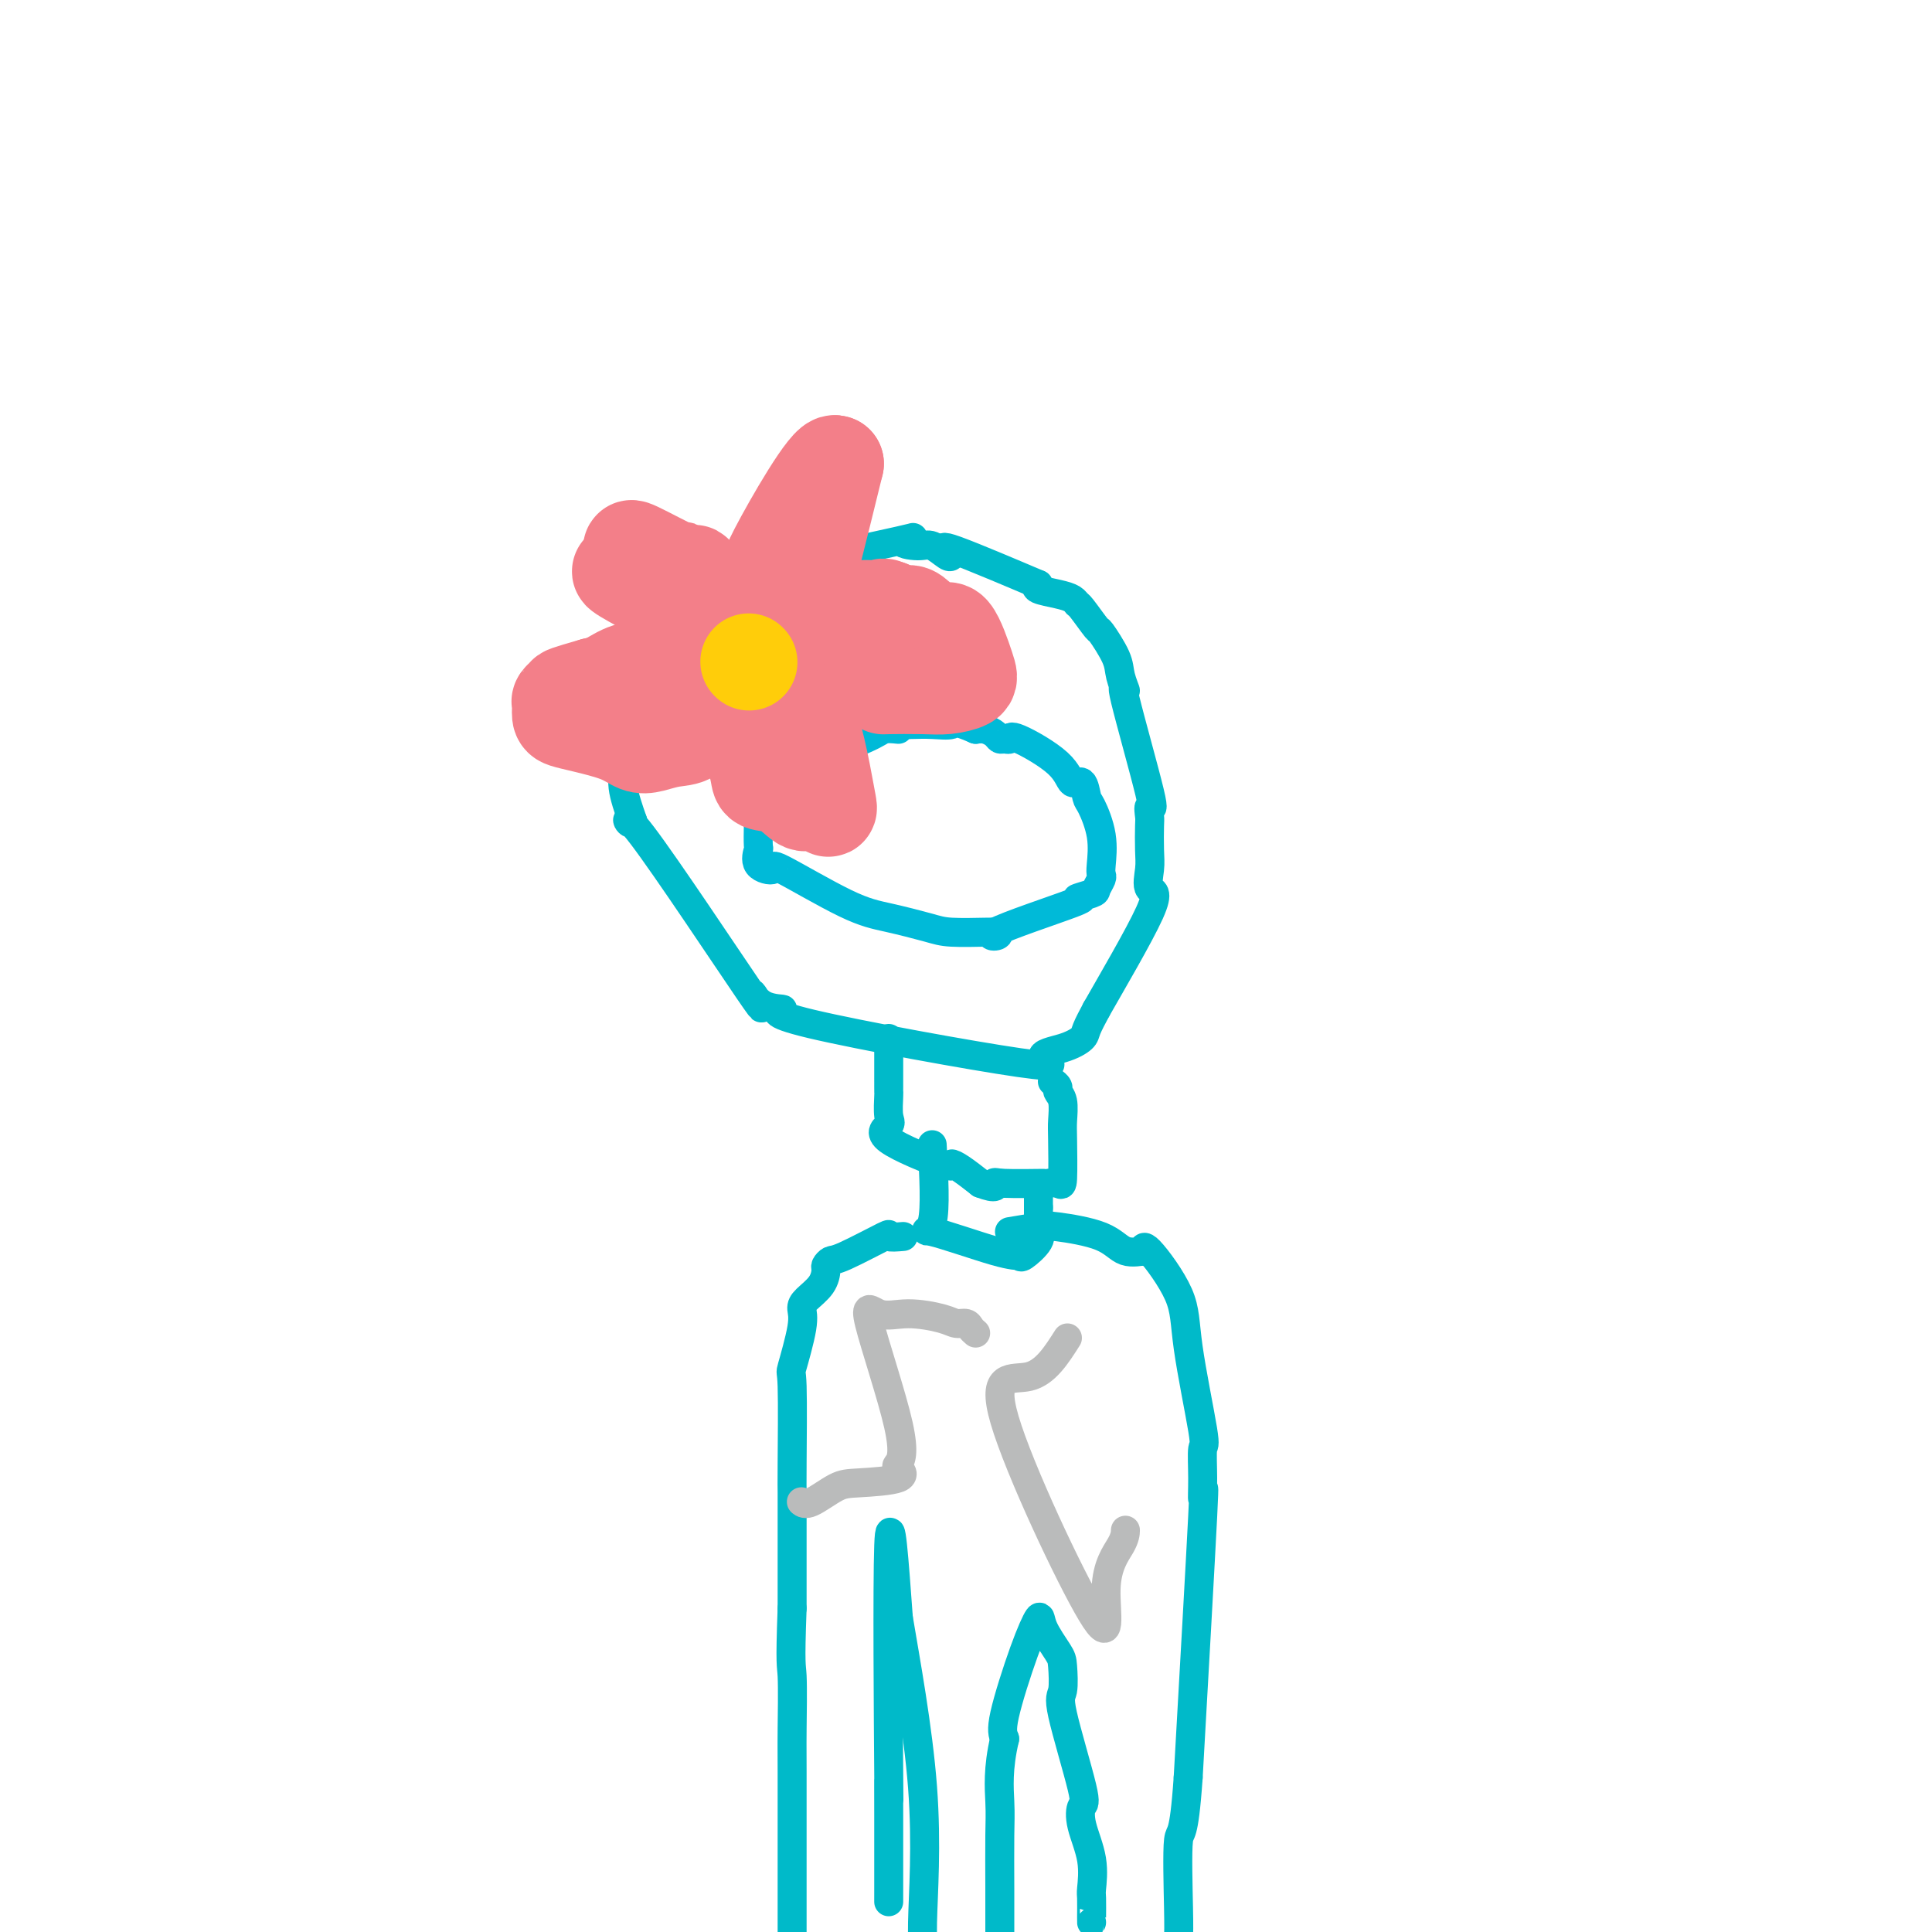 <svg viewBox='0 0 400 400' version='1.1' xmlns='http://www.w3.org/2000/svg' xmlns:xlink='http://www.w3.org/1999/xlink'><g fill='none' stroke='#00BAC9' stroke-width='6' stroke-linecap='round' stroke-linejoin='round'><path d='M197,115c-0.136,0.231 -0.272,0.462 -1,0c-0.728,-0.462 -2.047,-1.619 -3,-2c-0.953,-0.381 -1.540,0.012 -3,0c-1.460,-0.012 -3.794,-0.430 -3,-1c0.794,-0.570 4.715,-1.294 -1,0c-5.715,1.294 -21.064,4.605 -27,6c-5.936,1.395 -2.457,0.876 -2,1c0.457,0.124 -2.107,0.893 -3,1c-0.893,0.107 -0.115,-0.449 -1,0c-0.885,0.449 -3.434,1.901 -5,3c-1.566,1.099 -2.148,1.845 -4,3c-1.852,1.155 -4.974,2.718 -8,7c-3.026,4.282 -5.955,11.282 -7,16c-1.045,4.718 -0.204,7.155 0,9c0.204,1.845 -0.227,3.099 0,5c0.227,1.901 1.114,4.451 2,7'/><path d='M131,170c-0.559,1.995 -2.956,-3.519 2,3c4.956,6.519 17.266,25.070 22,32c4.734,6.930 1.892,2.238 1,1c-0.892,-1.238 0.166,0.979 2,2c1.834,1.021 4.443,0.846 4,1c-0.443,0.154 -3.940,0.637 6,3c9.940,2.363 33.317,6.604 43,8c9.683,1.396 5.672,-0.054 5,-1c-0.672,-0.946 1.995,-1.388 4,-2c2.005,-0.612 3.347,-1.396 4,-2c0.653,-0.604 0.615,-1.030 1,-2c0.385,-0.970 1.192,-2.485 2,-4'/><path d='M227,209c2.956,-5.208 8.844,-15.227 11,-20c2.156,-4.773 0.578,-4.299 0,-5c-0.578,-0.701 -0.156,-2.576 0,-4c0.156,-1.424 0.047,-2.399 0,-4c-0.047,-1.601 -0.032,-3.830 0,-5c0.032,-1.170 0.080,-1.281 0,-2c-0.080,-0.719 -0.288,-2.047 0,-2c0.288,0.047 1.071,1.471 0,-3c-1.071,-4.471 -3.997,-14.835 -5,-19c-1.003,-4.165 -0.084,-2.131 0,-2c0.084,0.131 -0.667,-1.639 -1,-3c-0.333,-1.361 -0.246,-2.311 -1,-4c-0.754,-1.689 -2.347,-4.116 -3,-5c-0.653,-0.884 -0.364,-0.226 -1,-1c-0.636,-0.774 -2.196,-2.981 -3,-4c-0.804,-1.019 -0.854,-0.850 -1,-1c-0.146,-0.150 -0.390,-0.617 -1,-1c-0.610,-0.383 -1.587,-0.680 -3,-1c-1.413,-0.320 -3.261,-0.663 -4,-1c-0.739,-0.337 -0.370,-0.669 0,-1'/><path d='M215,121c-4.810,-2.048 -13.333,-5.667 -17,-7c-3.667,-1.333 -2.476,-0.381 -2,0c0.476,0.381 0.238,0.190 0,0'/><path d='M184,215c0.000,3.290 0.000,6.581 0,8c-0.000,1.419 -0.001,0.968 0,1c0.001,0.032 0.003,0.547 0,1c-0.003,0.453 -0.011,0.846 0,1c0.011,0.154 0.043,0.071 0,1c-0.043,0.929 -0.160,2.872 0,4c0.160,1.128 0.597,1.442 0,2c-0.597,0.558 -2.229,1.359 0,3c2.229,1.641 8.319,4.120 11,5c2.681,0.880 1.953,0.160 2,0c0.047,-0.160 0.871,0.240 2,1c1.129,0.760 2.565,1.880 4,3'/><path d='M203,245c3.625,1.392 3.188,0.372 3,0c-0.188,-0.372 -0.127,-0.096 2,0c2.127,0.096 6.321,0.013 8,0c1.679,-0.013 0.842,0.045 1,0c0.158,-0.045 1.311,-0.193 2,0c0.689,0.193 0.913,0.728 1,-1c0.087,-1.728 0.039,-5.720 0,-8c-0.039,-2.280 -0.067,-2.849 0,-4c0.067,-1.151 0.228,-2.883 0,-4c-0.228,-1.117 -0.845,-1.619 -1,-2c-0.155,-0.381 0.150,-0.641 0,-1c-0.150,-0.359 -0.757,-0.817 -1,-1c-0.243,-0.183 -0.121,-0.092 0,0'/><path d='M193,237c0.354,6.651 0.709,13.301 0,16c-0.709,2.699 -2.480,1.446 0,2c2.480,0.554 9.211,2.915 13,4c3.789,1.085 4.637,0.894 5,1c0.363,0.106 0.241,0.510 1,0c0.759,-0.510 2.400,-1.932 3,-3c0.600,-1.068 0.161,-1.781 0,-2c-0.161,-0.219 -0.043,0.055 0,0c0.043,-0.055 0.012,-0.438 0,-1c-0.012,-0.562 -0.003,-1.303 0,-2c0.003,-0.697 0.002,-1.348 0,-2'/><path d='M215,250c0.000,-1.533 -0.000,-1.867 0,-2c0.000,-0.133 0.000,-0.067 0,0'/><path d='M187,256c-1.375,0.115 -2.751,0.230 -3,0c-0.249,-0.230 0.627,-0.806 -1,0c-1.627,0.806 -5.758,2.995 -8,4c-2.242,1.005 -2.597,0.825 -3,1c-0.403,0.175 -0.855,0.704 -1,1c-0.145,0.296 0.016,0.359 0,1c-0.016,0.641 -0.208,1.858 -1,3c-0.792,1.142 -2.184,2.208 -3,3c-0.816,0.792 -1.056,1.311 -1,2c0.056,0.689 0.407,1.549 0,4c-0.407,2.451 -1.573,6.494 -2,8c-0.427,1.506 -0.114,0.475 0,4c0.114,3.525 0.031,11.605 0,16c-0.031,4.395 -0.008,5.106 0,6c0.008,0.894 0.002,1.970 0,6c-0.002,4.030 -0.001,11.015 0,18'/><path d='M164,333c-0.464,12.434 -0.124,11.518 0,14c0.124,2.482 0.033,8.360 0,11c-0.033,2.640 -0.010,2.040 0,9c0.010,6.960 0.005,21.480 0,36'/><path d='M209,255c2.324,-0.387 4.648,-0.773 6,-1c1.352,-0.227 1.732,-0.293 4,0c2.268,0.293 6.424,0.947 9,2c2.576,1.053 3.573,2.506 5,3c1.427,0.494 3.283,0.031 4,0c0.717,-0.031 0.294,0.371 0,0c-0.294,-0.371 -0.461,-1.515 1,0c1.461,1.515 4.549,5.691 6,9c1.451,3.309 1.264,5.752 2,11c0.736,5.248 2.396,13.300 3,17c0.604,3.700 0.154,3.047 0,4c-0.154,0.953 -0.010,3.513 0,6c0.010,2.487 -0.113,4.900 0,4c0.113,-0.900 0.461,-5.114 0,4c-0.461,9.114 -1.730,31.557 -3,54'/><path d='M246,368c-0.917,13.321 -1.708,10.625 -2,13c-0.292,2.375 -0.083,9.821 0,14c0.083,4.179 0.042,5.089 0,6'/><path d='M184,392c-0.001,1.509 -0.002,3.018 0,0c0.002,-3.018 0.006,-10.563 0,-16c-0.006,-5.437 -0.022,-8.767 0,-7c0.022,1.767 0.083,8.629 0,-2c-0.083,-10.629 -0.309,-38.751 0,-47c0.309,-8.249 1.155,3.376 2,15'/><path d='M186,335c1.452,8.679 4.083,22.875 5,35c0.917,12.125 0.119,22.179 0,28c-0.119,5.821 0.440,7.411 1,9'/><path d='M226,398c-0.004,0.005 -0.008,0.011 0,-1c0.008,-1.011 0.029,-3.038 0,-4c-0.029,-0.962 -0.109,-0.857 0,-2c0.109,-1.143 0.406,-3.532 0,-6c-0.406,-2.468 -1.517,-5.014 -2,-7c-0.483,-1.986 -0.339,-3.411 0,-4c0.339,-0.589 0.875,-0.343 0,-4c-0.875,-3.657 -3.159,-11.216 -4,-15c-0.841,-3.784 -0.237,-3.792 0,-5c0.237,-1.208 0.109,-3.616 0,-5c-0.109,-1.384 -0.198,-1.745 -1,-3c-0.802,-1.255 -2.317,-3.402 -3,-5c-0.683,-1.598 -0.534,-2.645 -1,-2c-0.466,0.645 -1.549,2.981 -3,7c-1.451,4.019 -3.272,9.720 -4,13c-0.728,3.280 -0.364,4.140 0,5'/><path d='M208,360c-1.464,6.219 -1.124,10.265 -1,13c0.124,2.735 0.033,4.159 0,7c-0.033,2.841 -0.010,7.097 0,11c0.010,3.903 0.005,7.451 0,11'/></g>
<g fill='none' stroke='#BABBBB' stroke-width='6' stroke-linecap='round' stroke-linejoin='round'><path d='M202,276c-0.358,-0.304 -0.716,-0.608 -1,-1c-0.284,-0.392 -0.494,-0.873 -1,-1c-0.506,-0.127 -1.308,0.098 -2,0c-0.692,-0.098 -1.273,-0.519 -3,-1c-1.727,-0.481 -4.599,-1.022 -7,-1c-2.401,0.022 -4.330,0.607 -6,0c-1.670,-0.607 -3.081,-2.405 -2,2c1.081,4.405 4.656,15.012 6,21c1.344,5.988 0.459,7.356 0,8c-0.459,0.644 -0.490,0.562 0,1c0.490,0.438 1.501,1.396 0,2c-1.501,0.604 -5.512,0.856 -8,1c-2.488,0.144 -3.451,0.182 -5,1c-1.549,0.818 -3.683,2.415 -5,3c-1.317,0.585 -1.816,0.157 -2,0c-0.184,-0.157 -0.053,-0.045 0,0c0.053,0.045 0.026,0.022 0,0'/><path d='M221,277c-2.287,3.599 -4.574,7.197 -8,8c-3.426,0.803 -7.990,-1.190 -5,9c2.990,10.190 13.533,32.562 18,40c4.467,7.438 2.857,-0.058 3,-5c0.143,-4.942 2.038,-7.331 3,-9c0.962,-1.669 0.989,-2.620 1,-3c0.011,-0.380 0.005,-0.190 0,0'/></g>
<g fill='none' stroke='#00BAD8' stroke-width='6' stroke-linecap='round' stroke-linejoin='round'><path d='M186,151c-1.103,-0.115 -2.207,-0.230 -3,0c-0.793,0.230 -1.277,0.804 -4,2c-2.723,1.196 -7.686,3.013 -11,4c-3.314,0.987 -4.979,1.143 -6,2c-1.021,0.857 -1.398,2.415 -2,3c-0.602,0.585 -1.430,0.196 -2,1c-0.570,0.804 -0.884,2.801 -1,4c-0.116,1.199 -0.034,1.599 0,2c0.034,0.401 0.022,0.803 0,2c-0.022,1.197 -0.052,3.190 0,4c0.052,0.810 0.185,0.437 0,1c-0.185,0.563 -0.689,2.062 0,3c0.689,0.938 2.572,1.316 3,1c0.428,-0.316 -0.599,-1.324 2,0c2.599,1.324 8.822,4.982 13,7c4.178,2.018 6.310,2.397 9,3c2.690,0.603 5.937,1.430 8,2c2.063,0.570 2.940,0.884 5,1c2.060,0.116 5.303,0.033 7,0c1.697,-0.033 1.849,-0.017 2,0'/><path d='M206,193c2.436,0.816 -2.473,1.355 0,0c2.473,-1.355 12.327,-4.604 16,-6c3.673,-1.396 1.167,-0.937 1,-1c-0.167,-0.063 2.007,-0.647 3,-1c0.993,-0.353 0.804,-0.476 1,-1c0.196,-0.524 0.778,-1.451 1,-2c0.222,-0.549 0.084,-0.722 0,-1c-0.084,-0.278 -0.116,-0.661 0,-2c0.116,-1.339 0.378,-3.634 0,-6c-0.378,-2.366 -1.397,-4.802 -2,-6c-0.603,-1.198 -0.789,-1.159 -1,-2c-0.211,-0.841 -0.448,-2.561 -1,-3c-0.552,-0.439 -1.419,0.404 -2,0c-0.581,-0.404 -0.877,-2.055 -3,-4c-2.123,-1.945 -6.074,-4.184 -8,-5c-1.926,-0.816 -1.829,-0.208 -2,0c-0.171,0.208 -0.612,0.017 -1,0c-0.388,-0.017 -0.722,0.140 -1,0c-0.278,-0.140 -0.498,-0.576 -1,-1c-0.502,-0.424 -1.286,-0.835 -2,-1c-0.714,-0.165 -1.357,-0.082 -2,0'/><path d='M202,151c-4.347,-1.929 -4.214,-1.250 -5,-1c-0.786,0.250 -2.491,0.071 -4,0c-1.509,-0.071 -2.821,-0.033 -4,0c-1.179,0.033 -2.223,0.060 -3,0c-0.777,-0.060 -1.286,-0.209 -2,0c-0.714,0.209 -1.633,0.774 -2,1c-0.367,0.226 -0.184,0.113 0,0'/></g>
<g fill='none' stroke='#F37F89' stroke-width='20' stroke-linecap='round' stroke-linejoin='round'><path d='M153,132c-0.551,-0.163 -1.102,-0.326 -2,-2c-0.898,-1.674 -2.144,-4.860 -3,-6c-0.856,-1.140 -1.321,-0.235 -2,-1c-0.679,-0.765 -1.570,-3.201 -2,-4c-0.430,-0.799 -0.399,0.038 -1,0c-0.601,-0.038 -1.835,-0.951 -2,-1c-0.165,-0.049 0.740,0.766 -1,0c-1.740,-0.766 -6.126,-3.112 -8,-4c-1.874,-0.888 -1.235,-0.316 -1,0c0.235,0.316 0.067,0.376 0,1c-0.067,0.624 -0.034,1.812 0,3'/><path d='M131,118c0.237,0.988 1.331,1.458 0,1c-1.331,-0.458 -5.085,-1.842 0,1c5.085,2.842 19.011,9.912 24,13c4.989,3.088 1.041,2.193 -2,2c-3.041,-0.193 -5.174,0.316 -8,1c-2.826,0.684 -6.345,1.544 -9,2c-2.655,0.456 -4.446,0.507 -6,1c-1.554,0.493 -2.873,1.426 -4,2c-1.127,0.574 -2.064,0.787 -3,1'/><path d='M123,142c-6.248,1.793 -5.869,1.776 -6,2c-0.131,0.224 -0.772,0.689 -1,1c-0.228,0.311 -0.042,0.467 0,1c0.042,0.533 -0.060,1.442 0,2c0.060,0.558 0.283,0.763 1,1c0.717,0.237 1.927,0.505 4,1c2.073,0.495 5.010,1.218 7,2c1.990,0.782 3.035,1.625 4,2c0.965,0.375 1.850,0.284 3,0c1.150,-0.284 2.564,-0.762 4,-1c1.436,-0.238 2.894,-0.238 4,-1c1.106,-0.762 1.859,-2.287 3,-3c1.141,-0.713 2.670,-0.614 4,-1c1.330,-0.386 2.459,-1.258 3,-2c0.541,-0.742 0.492,-1.354 1,-2c0.508,-0.646 1.574,-1.328 2,-1c0.426,0.328 0.213,1.664 0,3'/><path d='M156,146c-0.058,1.944 -0.202,5.303 0,8c0.202,2.697 0.749,4.732 1,6c0.251,1.268 0.207,1.768 1,2c0.793,0.232 2.422,0.197 4,1c1.578,0.803 3.105,2.444 4,3c0.895,0.556 1.157,0.026 2,0c0.843,-0.026 2.268,0.454 3,1c0.732,0.546 0.771,1.160 0,-3c-0.771,-4.160 -2.351,-13.094 -5,-19c-2.649,-5.906 -6.367,-8.782 -8,-10c-1.633,-1.218 -1.181,-0.776 -1,-1c0.181,-0.224 0.090,-1.112 0,-2'/><path d='M157,132c-1.330,-1.818 -0.154,0.136 1,1c1.154,0.864 2.285,0.638 4,1c1.715,0.362 4.012,1.312 5,2c0.988,0.688 0.665,1.112 3,2c2.335,0.888 7.327,2.239 10,3c2.673,0.761 3.028,0.933 3,1c-0.028,0.067 -0.440,0.028 1,0c1.440,-0.028 4.730,-0.045 7,0c2.270,0.045 3.518,0.152 5,0c1.482,-0.152 3.196,-0.562 4,-1c0.804,-0.438 0.697,-0.902 0,-3c-0.697,-2.098 -1.982,-5.829 -3,-7c-1.018,-1.171 -1.767,0.219 -3,0c-1.233,-0.219 -2.949,-2.049 -4,-3c-1.051,-0.951 -1.437,-1.025 -2,-1c-0.563,0.025 -1.304,0.150 -2,0c-0.696,-0.150 -1.348,-0.575 -2,-1'/><path d='M184,126c-1.987,-0.755 -0.454,-0.142 -1,0c-0.546,0.142 -3.170,-0.186 -5,0c-1.830,0.186 -2.867,0.885 -5,1c-2.133,0.115 -5.362,-0.353 -7,0c-1.638,0.353 -1.687,1.528 -2,2c-0.313,0.472 -0.892,0.243 -1,1c-0.108,0.757 0.255,2.502 2,-3c1.745,-5.502 4.873,-18.251 8,-31'/><path d='M173,96c-1.342,-1.116 -9.197,12.595 -12,18c-2.803,5.405 -0.553,2.505 0,2c0.553,-0.505 -0.591,1.386 -1,2c-0.409,0.614 -0.082,-0.048 0,0c0.082,0.048 -0.081,0.807 0,1c0.081,0.193 0.406,-0.179 0,1c-0.406,1.179 -1.545,3.908 -2,5c-0.455,1.092 -0.228,0.546 0,0'/></g>
<g fill='none' stroke='#FFCD0A' stroke-width='20' stroke-linecap='round' stroke-linejoin='round'><path d='M155,137c0.000,0.000 0.100,0.100 0.1,0.1'/></g>
</svg>